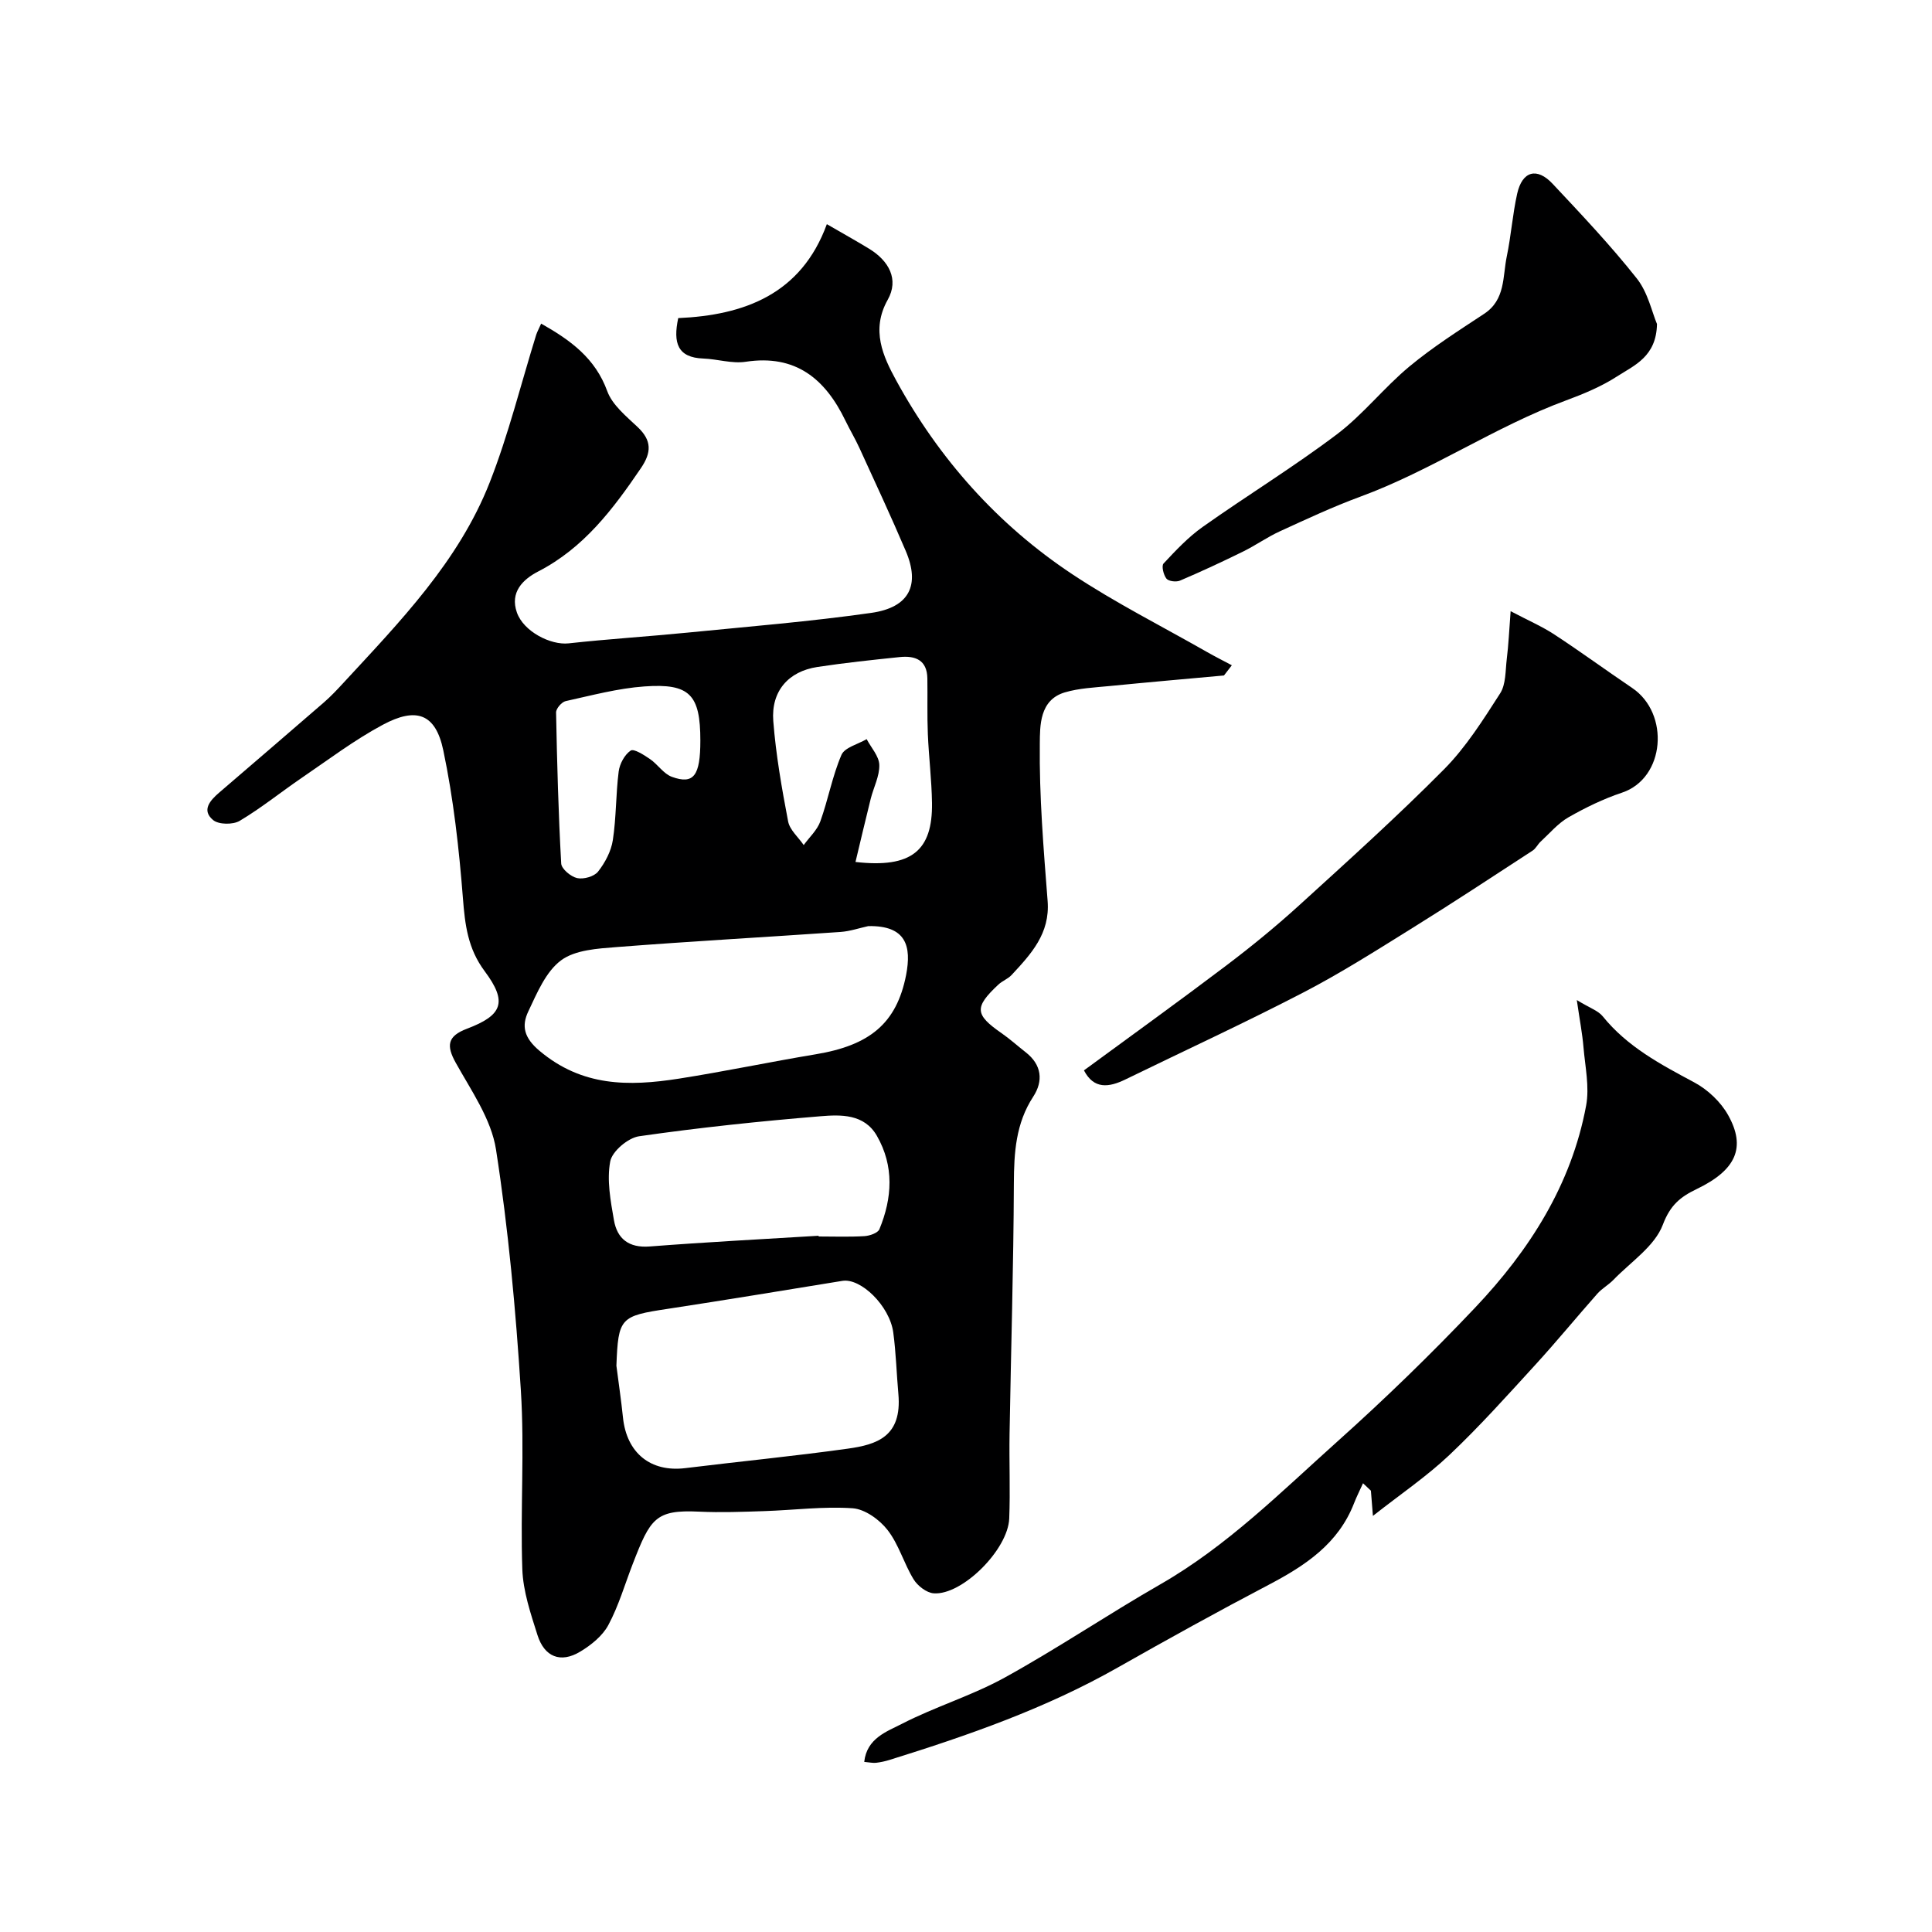 <svg enable-background="new 0 0 400 400" viewBox="0 0 400 400" xmlns="http://www.w3.org/2000/svg"><g fill="#000001"><path d="m112.04 67c6.17 3.48 11.21 7.2 13.68 13.97 1.05 2.89 3.95 5.22 6.32 7.47 2.92 2.77 2.87 5.23.65 8.49-5.76 8.48-11.81 16.51-21.25 21.38-3.18 1.64-5.91 4.3-4.42 8.51 1.39 3.94 6.99 6.79 10.71 6.38 8.17-.9 16.39-1.41 24.57-2.22 12.71-1.26 25.45-2.29 38.09-4.09 7.88-1.12 10.15-5.74 7.14-12.81-3.05-7.17-6.35-14.23-9.59-21.32-.88-1.93-1.99-3.77-2.91-5.68-4.18-8.65-10.3-13.75-20.64-12.18-2.83.43-5.84-.56-8.78-.67-5.33-.19-6.29-3.22-5.19-8.37 13.63-.6 25.46-4.91 30.77-19.45 3.44 2 6.14 3.49 8.77 5.1 4.07 2.49 6.21 6.33 3.83 10.56-3.53 6.28-.93 11.77 1.76 16.7 8.88 16.24 21.01 29.87 36.46 40.12 8.92 5.92 18.55 10.77 27.87 16.09 1.7.97 3.44 1.84 5.16 2.76-.54.7-1.09 1.4-1.63 2.11-7.91.72-15.82 1.41-23.72 2.19-3.09.3-6.28.44-9.23 1.31-5.28 1.56-5.14 6.99-5.18 10.62-.13 10.86.78 21.74 1.62 32.59.52 6.72-3.43 10.96-7.45 15.29-.76.82-1.93 1.23-2.75 2-5.02 4.7-4.88 6.21.65 10.05 1.75 1.21 3.33 2.65 5.01 3.96 3.33 2.59 3.68 5.94 1.56 9.19-3.63 5.56-3.98 11.58-4.01 17.97-.07 17.26-.6 34.53-.89 51.79-.1 5.86.16 11.73-.07 17.58-.26 6.47-9.76 15.93-15.64 15.49-1.48-.11-3.33-1.55-4.16-2.9-2.01-3.28-3.06-7.22-5.39-10.21-1.67-2.15-4.68-4.32-7.23-4.5-6.06-.42-12.19.39-18.3.59-4.49.15-9 .32-13.48.11-9.08-.44-10.11 1.44-13.75 10.83-1.64 4.23-2.91 8.66-5.04 12.63-1.2 2.25-3.55 4.15-5.81 5.51-4.11 2.49-7.45 1.08-8.87-3.41-1.41-4.45-2.98-9.06-3.14-13.65-.43-12.32.48-24.69-.3-36.98-1.06-16.69-2.59-33.41-5.15-49.92-.98-6.27-5.12-12.17-8.33-17.94-1.99-3.57-1.73-5.52 2.31-7.05 7.34-2.78 8.47-5.49 3.68-11.91-3.5-4.69-4.08-9.61-4.51-15.14-.8-10.25-1.95-20.54-4.06-30.59-1.59-7.58-5.55-9.04-12.55-5.28-5.86 3.14-11.23 7.21-16.75 10.97-4.31 2.94-8.39 6.25-12.86 8.91-1.38.82-4.34.79-5.49-.16-2.47-2.04-.62-4.08 1.25-5.69 7.23-6.22 14.49-12.43 21.69-18.68 1.44-1.25 2.76-2.66 4.06-4.07 11.68-12.65 23.81-25.09 30.24-41.42 3.91-9.94 6.47-20.41 9.65-30.63.2-.6.51-1.16 1.02-2.3zm67.73 124.74c-1.91.42-3.8 1.07-5.73 1.21-15.45 1.07-30.92 1.93-46.36 3.13-3.95.31-8.6.58-11.52 2.75-3.16 2.35-4.98 6.77-6.78 10.57-1.43 3.01-.91 5.45 2.33 8.17 8.79 7.39 18.38 7.39 28.86 5.75 9.49-1.49 18.87-3.47 28.31-5.04 11.15-1.85 16.75-6.36 18.72-16.42 1.14-5.94.05-10.27-7.83-10.12zm-52.15 91.02c.46 3.58.99 7.14 1.36 10.73.77 7.36 5.73 11.35 12.91 10.47 11.21-1.38 22.45-2.47 33.63-4.03 6.01-.84 11.26-2.48 10.48-11.31-.38-4.25-.49-8.53-1.06-12.75-.75-5.51-6.72-11.31-10.54-10.68-12.04 1.96-24.08 3.95-36.14 5.79-9.85 1.48-10.26 1.84-10.64 11.78zm41.86-26.91c0 .05.01.1.01.15 3.16 0 6.32.12 9.47-.07 1.09-.07 2.78-.64 3.11-1.43 2.67-6.47 3.08-13.07-.52-19.34-2.62-4.57-7.48-4.4-11.7-4.05-12.54 1.03-25.08 2.35-37.53 4.14-2.29.33-5.59 3.11-5.98 5.22-.73 3.87.07 8.14.77 12.15.67 3.85 3.07 5.78 7.39 5.45 11.64-.9 23.31-1.51 34.98-2.22zm7.64-77.39c11.6 1.33 15.98-2.34 15.84-12.22-.07-4.76-.66-9.5-.86-14.26-.16-3.84-.04-7.69-.1-11.53-.06-3.83-2.53-4.74-5.73-4.41-5.69.59-11.38 1.19-17.04 2.05-6 .91-9.61 5.01-9.13 11.2.54 6.97 1.76 13.9 3.07 20.77.34 1.77 2.12 3.28 3.23 4.9 1.17-1.62 2.79-3.09 3.44-4.9 1.63-4.53 2.48-9.36 4.37-13.76.66-1.55 3.42-2.21 5.22-3.27.93 1.77 2.57 3.53 2.62 5.33.07 2.32-1.19 4.67-1.78 7.03-1.05 4.19-2.03 8.41-3.15 13.07zm-32.12-25.13c0-9.49-2.17-11.89-11.59-11.21-5.48.39-10.9 1.85-16.3 3.04-.82.18-2 1.55-1.98 2.35.2 10.43.48 20.86 1.06 31.27.06 1.12 2 2.73 3.3 3.02 1.33.29 3.53-.32 4.33-1.34 1.46-1.86 2.71-4.22 3.06-6.52.72-4.68.61-9.49 1.21-14.2.2-1.58 1.22-3.49 2.48-4.34.66-.45 2.77.91 4.01 1.76 1.61 1.1 2.81 3.06 4.54 3.68 4.51 1.64 5.88-.24 5.88-7.51z"/><path d="m326.46 207.05c2.73 1.67 4.43 2.21 5.36 3.36 5.1 6.32 11.99 9.96 18.96 13.69 2.79 1.49 5.49 4.04 7.02 6.79 3.72 6.65 1.67 11.34-6.48 15.27-3.41 1.64-5.5 3.31-7.05 7.41-1.68 4.45-6.63 7.69-10.22 11.4-1.02 1.06-2.38 1.79-3.35 2.89-4.3 4.86-8.42 9.89-12.8 14.68-5.81 6.35-11.57 12.79-17.82 18.7-4.68 4.43-10.09 8.09-15.83 12.61-.21-2.61-.31-3.91-.42-5.22-.54-.51-1.09-1.02-1.63-1.54-.62 1.38-1.31 2.73-1.86 4.14-3.26 8.4-10.11 12.92-17.68 16.89-10.52 5.52-20.92 11.27-31.25 17.13-14.9 8.46-30.94 14.04-47.2 19.11-.93.29-1.89.5-2.85.61-.63.07-1.3-.09-2.43-.19.53-4.91 4.71-6.29 7.78-7.87 6.93-3.57 14.54-5.85 21.35-9.61 10.94-6.04 21.33-13.06 32.17-19.28 13.83-7.93 24.99-19.12 36.7-29.61 9.86-8.83 19.39-18.08 28.5-27.7 11.23-11.86 19.92-25.43 22.96-41.81.72-3.87-.21-8.08-.55-12.12-.23-2.75-.76-5.47-1.38-9.73z"/><path d="m312.76 126.54c3.64 1.92 6.5 3.15 9.06 4.83 5.45 3.57 10.71 7.42 16.11 11.07 7.83 5.29 6.83 18.68-2.11 21.67-3.84 1.28-7.56 3.09-11.08 5.1-2.18 1.25-3.9 3.32-5.79 5.06-.6.56-.97 1.41-1.64 1.84-8.26 5.38-16.48 10.8-24.85 16-7.45 4.63-14.87 9.36-22.65 13.39-12.11 6.28-24.52 12-36.79 17.98-3.44 1.68-6.55 2.08-8.6-1.87 9.74-7.15 19.63-14.27 29.35-21.62 5.22-3.95 10.32-8.11 15.17-12.52 10.15-9.24 20.36-18.44 30.02-28.18 4.55-4.59 8.1-10.24 11.62-15.72 1.22-1.89 1.09-4.71 1.38-7.13.36-2.88.49-5.8.8-9.9z"/><path d="m343.06 67.08c-.12 6.77-4.7 8.55-8.26 10.85-3.25 2.1-6.94 3.63-10.59 4.98-14.76 5.46-27.82 14.5-42.6 19.93-5.65 2.08-11.12 4.64-16.6 7.15-2.63 1.2-5.02 2.91-7.62 4.19-4.31 2.12-8.67 4.15-13.08 6.03-.78.33-2.36.15-2.81-.41-.61-.77-1.06-2.64-.6-3.13 2.53-2.71 5.12-5.47 8.12-7.59 9.18-6.5 18.8-12.39 27.77-19.16 5.44-4.11 9.75-9.68 15.02-14.05 4.84-4.02 10.21-7.43 15.48-10.91 4.42-2.92 3.8-7.68 4.67-11.86.9-4.3 1.2-8.74 2.16-13.02 1.05-4.66 4.08-5.51 7.35-2.01 5.97 6.37 12 12.74 17.41 19.58 2.3 2.89 3.14 6.98 4.18 9.43z"/></g></svg>